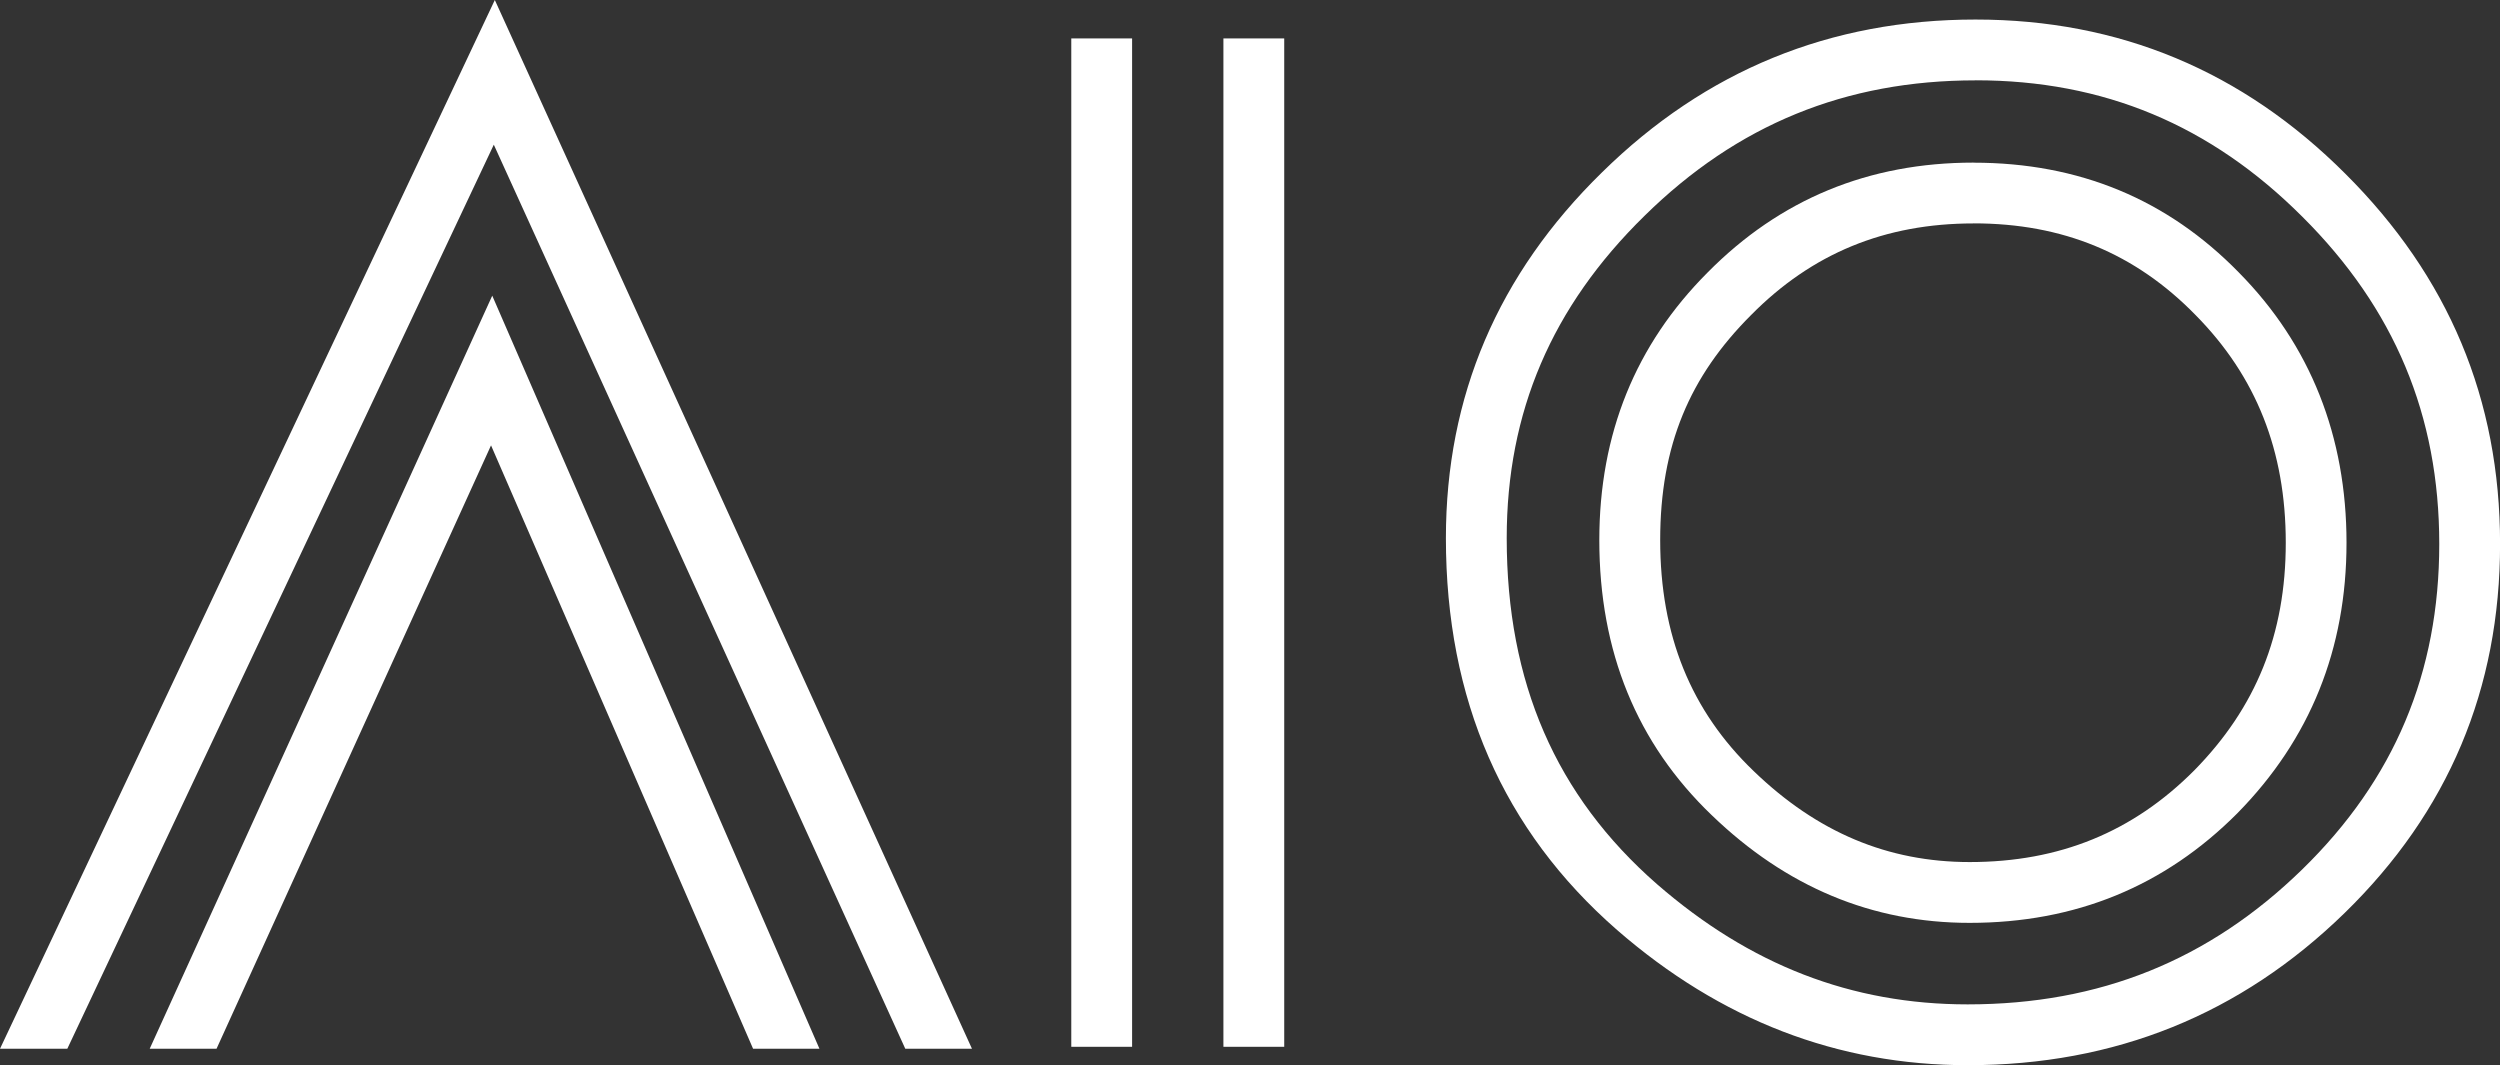 <?xml version="1.0" encoding="UTF-8"?>
<svg id="Layer_2" data-name="Layer 2" xmlns="http://www.w3.org/2000/svg" viewBox="0 0 369.58 157.46">
  <rect x="0" y="0" width="369.58" height="157.46" fill="#333333" stroke="none"/>
  <defs>
    <style>
      .cls-1 {
        fill: #fff;
      }
    </style>
  </defs>
  <g id="Layer_1-2" data-name="Layer 1">
    <g>
      <polygon class="cls-1" points="143.69 155.04 133.83 155.04 73 21.39 9.95 155.04 0 155.04 73.15 0 143.69 155.04"/>
      <polygon class="cls-1" points="121.14 155.04 111.33 155.04 72.59 65.84 32.01 155.04 22.13 155.04 72.77 43.71 121.14 155.04"/>
      <rect class="cls-1" x="180.86" y="5.68" width="8.99" height="149.07"/>
      <rect class="cls-1" x="158.37" y="5.68" width="8.99" height="149.07"/>
      <path class="cls-1" d="M292.05,11.87c18.93,0,34.73,6.59,48.31,20.17,13.62,13.56,20.24,29.38,20.24,48.38s-6.63,34.82-20.27,48.12c-13.77,13.42-29.94,19.94-49.44,19.94-17.16,0-32.19-5.82-45.93-17.77-14.95-13.07-22.22-29.81-22.22-51.16,0-18.64,6.66-34.22,20.39-47.66,13.7-13.47,29.7-20.01,48.93-20.01m0-8.99c-21.5,0-39.91,7.53-55.23,22.59-15.39,15.06-23.08,33.09-23.08,54.07,0,23.88,8.43,43.19,25.3,57.93,15.32,13.32,32.6,19.99,51.85,19.99,21.76,0,40.32-7.5,55.71-22.5,15.32-14.93,22.98-33.12,22.98-54.55s-7.63-39.55-22.88-54.74c-15.19-15.19-33.41-22.79-54.65-22.79h0Z"/>
      <path class="cls-1" d="M291.76,33.02c13.17,0,23.89,4.42,32.81,13.55,8.97,9.08,13.34,20.09,13.34,33.66s-4.43,24.39-13.51,33.64c-9.08,9.13-19.94,13.57-33.21,13.57-12.11,0-22.54-4.39-31.92-13.43-9.31-8.93-13.84-20.11-13.84-34.16s4.38-24.22,13.43-33.27c9.01-9.12,19.77-13.55,32.9-13.55m0-8.99c-15.51,0-28.61,5.41-39.3,16.22-10.68,10.69-16.03,23.88-16.03,39.59,0,16.48,5.54,30.03,16.61,40.65,11.01,10.62,23.72,15.93,38.14,15.93,15.64,0,28.83-5.41,39.59-16.22,10.75-10.94,16.12-24.27,16.12-39.97s-5.31-29.22-15.93-39.97c-10.56-10.81-23.62-16.22-39.2-16.22h0Z"/>
    </g>
  </g>
</svg>